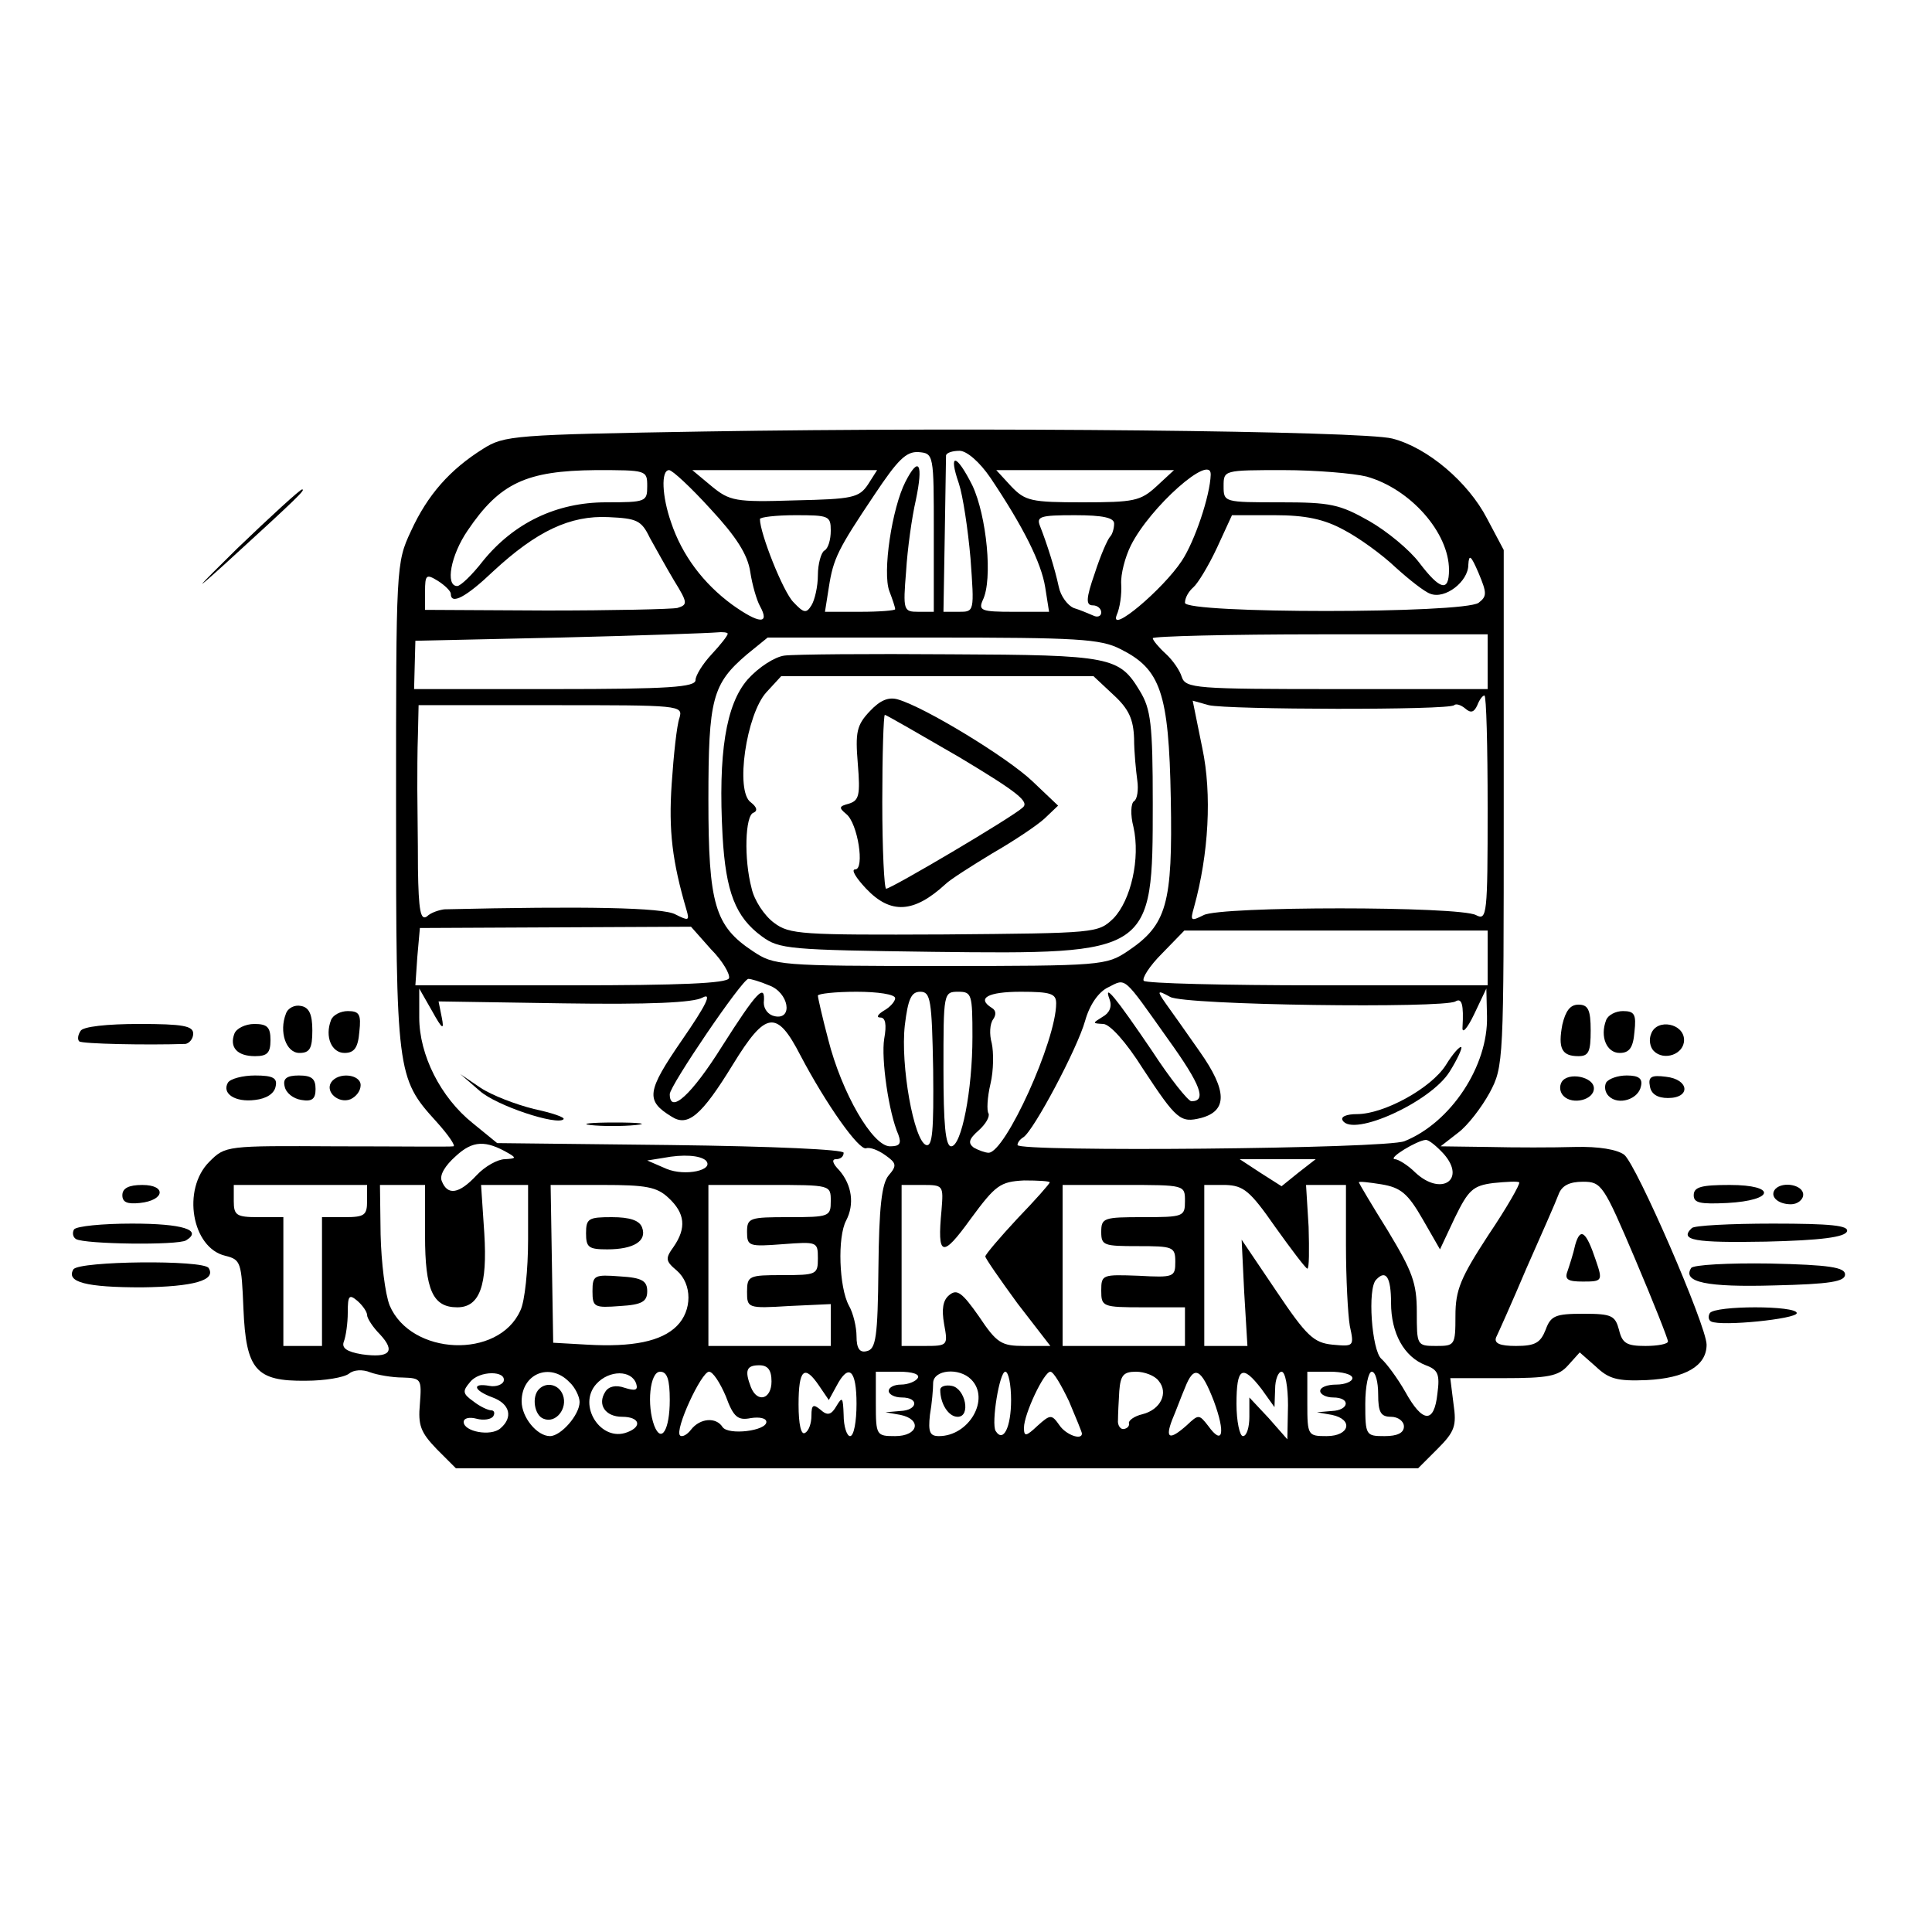 <?xml version="1.0" standalone="no"?>
<!DOCTYPE svg PUBLIC "-//W3C//DTD SVG 20010904//EN"
 "http://www.w3.org/TR/2001/REC-SVG-20010904/DTD/svg10.dtd">
<svg version="1.0" xmlns="http://www.w3.org/2000/svg"
 width="300pt" height="300pt" viewBox="0 0 300 300"
 preserveAspectRatio="xMidYMid meet">
<g transform="translate(0,300) scale(0.1,-0.1)"
fill="#000000" stroke="none">
<path d="M1095 2330 c-297 -5 -312 -6 -345 -27 -51 -32 -86 -71 -112 -128 -23
-49 -23 -55 -23 -425 0 -415 1 -424 62 -491 20 -22 31 -39 27 -39 -5 -1 -87 0
-182 0 -171 1 -172 1 -197 -24 -43 -43 -27 -134 25 -146 24 -6 25 -10 28 -82
4 -95 19 -113 97 -112 29 0 59 5 67 11 7 6 21 7 33 2 11 -4 34 -8 50 -8 29 -1
30 -2 27 -41 -3 -33 1 -44 26 -70 l30 -30 747 0 747 0 30 30 c27 27 30 36 25
70 l-5 40 82 0 c70 0 86 3 101 20 l18 20 25 -22 c20 -19 33 -23 79 -21 60 3
93 22 93 55 0 29 -109 280 -128 295 -11 8 -39 13 -77 12 -33 -1 -93 -1 -134 0
l-74 1 27 21 c15 11 37 40 49 62 22 41 22 48 22 442 l0 401 -26 49 c-29 56
-92 110 -147 124 -45 12 -641 18 -1067 11z m355 -157 l0 -123 -24 0 c-23 0
-24 2 -19 63 2 34 9 84 15 110 12 57 5 70 -16 29 -21 -41 -36 -141 -25 -170 5
-13 9 -25 9 -28 0 -2 -24 -4 -54 -4 l-55 0 6 38 c7 45 14 59 71 144 36 54 49
67 68 66 24 -2 24 -3 24 -125z m88 85 c51 -76 79 -132 85 -170 l6 -38 -56 0
c-49 0 -54 2 -47 18 16 32 6 131 -16 178 -25 50 -38 52 -21 3 6 -18 14 -70 18
-116 6 -83 6 -83 -18 -83 l-24 0 2 118 c1 64 2 120 2 125 1 4 10 7 21 7 11 0
31 -17 48 -42z m-533 -13 c0 -24 -2 -25 -64 -25 -77 0 -143 -32 -191 -91 -17
-22 -35 -39 -40 -39 -19 0 -10 48 16 86 50 74 91 93 199 94 79 0 80 0 80 -25z
m98 -35 c40 -43 58 -71 62 -98 3 -20 10 -44 15 -53 16 -29 -1 -28 -43 2 -45
33 -78 77 -95 128 -14 40 -16 81 -3 81 5 0 34 -27 64 -60z m245 38 c-14 -21
-24 -23 -114 -25 -92 -3 -101 -1 -129 22 l-30 25 144 0 143 0 -14 -22z m448
-3 c-25 -23 -35 -25 -115 -25 -80 0 -89 2 -111 25 l-23 25 138 0 138 0 -27
-25z m84 18 c-1 -33 -25 -104 -45 -134 -29 -44 -113 -115 -101 -84 5 11 8 32
7 48 -1 15 6 42 15 60 30 60 125 144 124 110z m242 -3 c68 -19 128 -87 128
-145 0 -35 -14 -31 -46 11 -15 20 -50 49 -78 65 -46 26 -60 29 -138 29 -87 0
-88 0 -88 25 0 25 0 25 93 25 50 0 109 -5 129 -10z m-1113 -95 c9 -16 26 -47
38 -67 21 -34 21 -37 5 -42 -9 -2 -101 -4 -204 -4 l-188 1 0 28 c0 27 2 28 20
17 11 -7 20 -16 20 -20 0 -18 24 -5 66 35 67 62 119 87 179 84 44 -2 51 -5 64
-32z m281 11 c0 -14 -4 -28 -10 -31 -5 -3 -10 -21 -10 -38 0 -18 -5 -39 -10
-47 -8 -13 -12 -12 -28 5 -16 16 -52 107 -52 129 0 3 25 6 55 6 52 0 55 -1 55
-24z m440 11 c0 -8 -3 -17 -6 -20 -4 -4 -15 -29 -24 -57 -14 -40 -14 -50 -3
-50 7 0 13 -5 13 -11 0 -6 -6 -8 -12 -5 -7 3 -21 9 -31 12 -9 4 -20 18 -23 33
-6 28 -18 66 -29 94 -6 15 0 17 54 17 44 0 61 -4 61 -13z m357 -10 c23 -12 59
-38 80 -58 21 -19 45 -38 54 -41 23 -9 59 19 59 45 1 17 4 15 16 -13 13 -31
13 -36 0 -46 -24 -17 -456 -17 -456 0 0 8 6 18 13 24 7 6 24 34 37 62 l23 50
66 0 c48 0 77 -6 108 -23z m-957 -161 c0 -3 -11 -17 -25 -32 -14 -15 -25 -33
-25 -40 0 -11 -41 -14 -219 -14 l-218 0 1 38 1 37 225 5 c124 3 233 7 243 8 9
1 17 0 17 -2z m1180 -43 l0 -43 -234 0 c-220 0 -235 1 -241 19 -3 10 -14 26
-25 36 -11 10 -20 21 -20 24 0 3 117 6 260 6 l260 0 0 -42z m-570 19 c62 -31
75 -67 78 -232 3 -164 -6 -196 -67 -237 -33 -22 -40 -23 -291 -23 -251 0 -258
1 -291 23 -59 39 -69 73 -69 235 0 157 6 180 60 226 l32 26 256 0 c225 0 261
-2 292 -18z m570 -247 c0 -165 -1 -175 -18 -166 -26 14 -397 14 -423 0 -20
-10 -21 -9 -15 12 23 83 28 176 13 247 l-15 74 25 -7 c29 -7 374 -8 381 0 3 3
11 0 17 -5 9 -8 14 -6 19 5 3 8 8 15 11 15 3 0 5 -79 5 -175z m-1255 140 c-4
-11 -9 -57 -12 -102 -5 -73 1 -121 23 -196 5 -17 3 -17 -17 -7 -19 11 -143 13
-359 8 -8 -1 -21 -5 -27 -11 -10 -7 -13 9 -14 74 0 46 -1 102 -1 124 0 22 0
60 1 85 l1 45 206 0 c200 0 205 0 199 -20z m49 -359 c18 -18 30 -39 28 -45 -3
-8 -77 -11 -245 -11 l-242 0 3 44 4 45 210 1 211 1 31 -35z m1206 -13 l0 -43
-263 0 c-145 0 -267 3 -271 7 -3 4 9 23 28 42 l35 36 236 0 235 0 0 -42z
m-1116 -43 c31 -11 38 -54 9 -48 -10 2 -17 11 -17 21 3 32 -11 17 -65 -68 -47
-75 -81 -106 -81 -74 0 13 112 178 122 179 4 0 18 -4 32 -10z m620 -84 c51
-71 60 -96 36 -96 -5 0 -33 35 -61 78 -57 84 -76 107 -66 80 4 -11 0 -21 -11
-27 -16 -10 -16 -10 1 -11 10 0 35 -27 62 -70 52 -79 58 -84 90 -76 41 11 41
42 -2 103 -21 30 -45 64 -53 75 -14 20 -13 21 7 10 23 -13 425 -18 443 -7 10
6 13 -5 11 -40 -1 -11 7 -3 18 20 l19 40 1 -43 c2 -77 -56 -165 -128 -194 -29
-12 -601 -17 -601 -6 0 4 4 9 9 12 16 10 84 138 96 181 7 25 21 45 36 52 28
14 22 19 93 -81z m-1128 34 l-5 25 194 -3 c133 -2 202 1 216 9 15 8 6 -11 -32
-66 -55 -80 -57 -94 -16 -119 25 -16 46 1 95 81 51 83 68 86 105 14 40 -76 91
-148 102 -144 6 2 19 -3 30 -11 17 -12 18 -16 5 -31 -11 -13 -15 -50 -16 -144
-1 -108 -4 -126 -18 -129 -11 -3 -16 4 -16 23 0 14 -5 36 -12 48 -15 28 -18
106 -4 132 13 25 9 55 -11 78 -10 10 -12 17 -5 17 7 0 12 4 12 10 0 5 -107 10
-269 12 l-269 3 -38 31 c-50 40 -83 106 -83 164 l0 45 20 -35 c16 -29 19 -30
15 -10z m704 30 c0 -5 -8 -14 -17 -19 -10 -6 -13 -11 -6 -11 8 0 10 -11 6 -33
-5 -31 7 -115 22 -149 5 -14 2 -18 -13 -18 -27 0 -75 83 -96 166 -9 34 -16 65
-16 68 0 3 27 6 60 6 33 0 60 -4 60 -10z m59 -111 c1 -95 -1 -120 -11 -117
-19 7 -40 124 -33 186 5 41 10 52 24 52 16 0 18 -12 20 -121z m61 51 c0 -83
-17 -170 -33 -170 -9 0 -12 35 -12 120 0 118 0 120 23 120 21 0 22 -4 22 -70z
m130 52 c0 -58 -79 -232 -105 -232 -5 0 -16 4 -23 8 -9 7 -8 13 8 27 11 10 17
21 15 26 -3 4 -2 25 3 46 5 21 5 49 2 63 -4 14 -3 30 2 37 5 7 5 14 -2 18 -24
15 -6 25 45 25 47 0 55 -3 55 -18z m-850 -233 c12 -7 11 -8 -6 -9 -11 0 -31
-11 -44 -25 -27 -29 -45 -32 -54 -9 -4 9 5 24 22 39 26 24 46 25 82 4z m1452
-1 c35 -40 -4 -66 -44 -29 -12 12 -27 21 -32 21 -12 1 34 29 48 30 5 0 17 -10
28 -22z m-1146 -10 c14 -15 -32 -25 -61 -13 l-30 13 25 4 c31 6 57 4 66 -4z
m920 -19 l-26 -21 -33 21 -32 21 59 0 59 0 -27 -21z m-386 -15 c0 -2 -22 -27
-50 -56 -27 -29 -50 -56 -50 -59 0 -3 23 -36 50 -73 l51 -66 -40 0 c-36 0 -43
4 -71 46 -26 37 -34 43 -46 33 -10 -8 -12 -22 -8 -45 6 -33 6 -34 -30 -34
l-36 0 0 125 0 125 33 0 c32 0 32 -1 29 -39 -7 -73 1 -75 45 -14 39 53 46 58
83 60 22 0 40 -1 40 -3z m579 -57 l27 -47 23 49 c21 43 28 50 60 54 20 2 38 3
40 1 2 -2 -19 -39 -48 -82 -43 -66 -51 -85 -51 -125 0 -46 -1 -47 -30 -47 -30
0 -30 1 -30 53 0 45 -7 63 -45 126 -25 40 -45 74 -45 75 0 2 16 0 35 -3 30 -5
41 -14 64 -54z m330 -62 c28 -66 51 -124 51 -128 0 -4 -16 -7 -35 -7 -29 0
-36 4 -41 25 -6 22 -11 25 -55 25 -44 0 -51 -3 -59 -25 -8 -20 -16 -25 -46
-25 -25 0 -34 4 -31 13 3 6 25 55 47 107 23 52 46 104 50 115 5 14 17 20 38
20 29 0 32 -5 81 -120z m-1969 90 c0 -22 -4 -25 -35 -25 l-35 0 0 -100 0 -100
-30 0 -30 0 0 100 0 100 -39 0 c-34 0 -38 3 -38 25 l0 25 103 0 104 0 0 -25z
m90 -54 c0 -84 12 -111 50 -111 35 0 47 34 42 115 l-5 75 37 0 36 0 0 -85 c0
-46 -5 -96 -12 -110 -34 -76 -170 -70 -203 8 -7 18 -13 67 -14 110 l-1 77 35
0 35 0 0 -79z m378 59 c26 -24 28 -47 8 -76 -13 -18 -13 -22 5 -37 24 -21 24
-62 0 -86 -24 -24 -69 -33 -139 -29 l-53 3 -2 123 -2 122 81 0 c67 0 84 -3
102 -20z m252 -5 c0 -24 -2 -25 -65 -25 -61 0 -65 -1 -65 -23 0 -22 3 -23 55
-19 54 4 55 4 55 -22 0 -25 -2 -26 -55 -26 -52 0 -55 -1 -55 -26 0 -25 1 -26
65 -22 l65 3 0 -32 0 -33 -95 0 -95 0 0 125 0 125 95 0 c95 0 95 0 95 -25z
m550 0 c0 -24 -2 -25 -65 -25 -61 0 -65 -1 -65 -23 0 -21 4 -22 57 -22 54 0
58 -1 58 -24 0 -24 -2 -25 -57 -22 -56 2 -58 2 -58 -23 0 -25 2 -26 65 -26
l65 0 0 -30 0 -30 -95 0 -95 0 0 125 0 125 95 0 c95 0 95 0 95 -25z m140 -40
c25 -35 47 -64 50 -65 3 0 3 29 2 65 l-4 65 31 0 31 0 0 -94 c0 -51 3 -108 6
-125 7 -32 6 -32 -27 -29 -29 3 -40 13 -87 83 l-54 80 4 -82 5 -83 -34 0 -33
0 0 125 0 125 33 0 c28 -1 38 -9 77 -65z m180 -118 c0 -47 20 -84 54 -97 19
-7 22 -14 18 -44 -5 -47 -23 -46 -50 3 -12 21 -29 44 -37 51 -15 13 -22 110
-8 123 15 16 23 4 23 -36z m-1590 -19 c0 -5 9 -19 20 -30 25 -27 15 -37 -28
-31 -24 4 -32 10 -28 20 3 8 6 28 6 45 0 26 2 29 15 18 8 -7 15 -17 15 -22z
m628 -103 c0 -28 -22 -34 -32 -9 -10 26 -7 34 13 34 13 0 19 -7 19 -25z m-416
0 c-2 -5 -12 -9 -22 -7 -28 5 -25 -7 5 -18 27 -10 32 -31 12 -48 -15 -13 -57
-5 -57 10 0 6 9 8 20 5 11 -3 23 -1 26 4 3 5 1 9 -3 9 -5 0 -18 6 -28 14 -17
12 -17 16 -5 30 14 18 57 18 52 1z m102 -1 c9 -8 16 -23 16 -31 0 -20 -29 -53
-46 -53 -20 0 -44 29 -44 54 0 43 44 61 74 30z m104 -3 c3 -10 -2 -11 -18 -6
-14 5 -25 2 -30 -6 -13 -20 0 -39 26 -39 27 0 32 -15 8 -24 -41 -16 -78 42
-48 75 20 22 55 22 62 0z m52 -25 c0 -46 -13 -68 -24 -40 -12 32 -7 84 9 84
11 0 15 -12 15 -44z m87 6 c12 -33 19 -38 39 -34 13 2 24 0 24 -6 0 -14 -59
-21 -68 -8 -10 16 -35 14 -49 -4 -6 -8 -14 -12 -17 -9 -9 8 33 99 45 99 6 0
17 -17 26 -38z m145 16 l15 -22 12 22 c19 36 31 25 31 -28 0 -27 -4 -50 -10
-50 -5 0 -10 15 -10 33 -1 27 -2 29 -11 14 -8 -14 -14 -16 -25 -6 -11 9 -14 8
-14 -9 0 -12 -4 -24 -10 -27 -6 -4 -10 13 -10 44 0 55 9 63 32 29z m153 12
c-3 -5 -15 -10 -26 -10 -10 0 -19 -4 -19 -10 0 -5 9 -10 20 -10 28 0 25 -20
-2 -21 l-23 -2 23 -4 c34 -7 28 -33 -8 -33 -29 0 -30 1 -30 50 l0 50 36 0 c21
0 33 -4 29 -10z m83 -2 c30 -30 -3 -88 -50 -88 -14 0 -17 6 -14 33 3 17 5 40
5 50 1 20 40 24 59 5z m62 -32 c0 -42 -12 -67 -24 -48 -7 12 6 92 15 92 5 0 9
-20 9 -44z m90 -2 c11 -26 20 -48 20 -50 0 -11 -25 -2 -35 13 -12 17 -14 17
-34 -1 -18 -17 -21 -17 -21 -3 0 21 31 87 41 87 5 0 17 -21 29 -46z m139 32
c16 -19 3 -45 -25 -52 -13 -3 -22 -10 -21 -14 1 -4 -2 -8 -8 -9 -5 -1 -10 6
-9 14 0 8 1 29 2 45 2 24 6 30 26 30 13 0 29 -6 35 -14z m86 -32 c18 -49 14
-70 -9 -38 -14 18 -15 18 -33 1 -27 -24 -34 -21 -23 8 6 14 14 36 20 50 14 36
25 31 45 -21z m74 19 l20 -28 1 28 c0 15 5 27 10 27 6 0 10 -24 10 -52 l-1
-53 -29 33 -30 32 0 -30 c0 -16 -4 -30 -10 -30 -5 0 -10 23 -10 50 0 57 9 62
39 23z m141 17 c0 -5 -11 -10 -25 -10 -14 0 -25 -4 -25 -10 0 -5 9 -10 20 -10
28 0 25 -20 -2 -21 l-23 -2 23 -4 c34 -7 28 -33 -8 -33 -29 0 -30 1 -30 50 l0
50 35 0 c19 0 35 -4 35 -10z m40 -25 c0 -28 4 -35 20 -35 11 0 20 -7 20 -15 0
-10 -10 -15 -30 -15 -29 0 -30 1 -30 50 0 28 5 50 10 50 6 0 10 -16 10 -35z"/>
<path d="M1218 1982 c-15 -2 -40 -18 -57 -37 -34 -39 -46 -115 -39 -243 5 -87
20 -126 61 -156 27 -20 43 -21 265 -24 341 -4 342 -3 342 230 0 124 -3 147
-20 175 -32 53 -44 56 -294 57 -127 1 -243 0 -258 -2z m511 -61 c24 -22 31
-38 32 -68 0 -21 3 -50 5 -65 2 -14 0 -29 -5 -32 -5 -3 -6 -21 -1 -40 11 -49
-4 -114 -31 -142 -24 -23 -26 -23 -263 -25 -222 -1 -240 0 -264 18 -15 11 -31
35 -35 54 -12 45 -10 113 3 117 7 3 5 9 -4 16 -25 17 -7 137 24 171 l23 25
243 0 242 0 31 -29z"/>
<path d="M1351 1896 c-21 -22 -23 -33 -19 -82 4 -49 2 -57 -14 -62 -15 -4 -16
-6 -4 -16 18 -14 29 -86 14 -86 -7 0 1 -13 17 -30 38 -40 74 -38 123 7 7 7 40
28 73 48 33 19 69 43 81 54 l21 20 -40 38 c-39 37 -167 115 -209 127 -14 4
-27 -1 -43 -18z m139 -72 c90 -54 109 -69 98 -78 -16 -15 -204 -126 -212 -126
-3 0 -6 61 -6 135 0 74 2 135 4 135 2 0 54 -30 116 -66z"/>
<path d="M2245 1346 c-23 -36 -96 -76 -138 -76 -16 0 -26 -4 -22 -10 16 -26
137 29 166 76 12 19 20 37 18 38 -2 2 -13 -10 -24 -28z"/>
<path d="M745 1306 c26 -23 120 -54 130 -44 3 3 -18 10 -46 16 -28 7 -65 21
-83 33 l-31 21 30 -26z"/>
<path d="M917 1253 c18 -2 50 -2 70 0 21 2 7 4 -32 4 -38 0 -55 -2 -38 -4z"/>
<path d="M2446 1067 c-3 -14 -9 -32 -12 -41 -5 -13 1 -16 24 -16 30 0 31 1 20
33 -15 45 -24 52 -32 24z"/>
<path d="M910 1085 c0 -22 4 -25 33 -25 41 0 62 13 54 34 -4 11 -19 16 -47 16
-36 0 -40 -2 -40 -25z"/>
<path d="M920 995 c0 -25 3 -26 43 -23 34 2 42 7 42 23 0 16 -8 21 -42 23 -40
3 -43 2 -43 -23z"/>
<path d="M837 843 c-12 -12 -7 -41 7 -46 19 -8 38 16 30 37 -6 16 -25 21 -37
9z"/>
<path d="M1460 842 c0 -22 13 -42 27 -42 21 0 12 44 -9 48 -10 2 -18 -1 -18
-6z"/>
<path d="M368 2148 c-65 -64 -71 -71 -19 -24 115 105 126 116 120 116 -3 0
-49 -42 -101 -92z"/>
<path d="M444 1426 c-11 -28 0 -61 21 -61 16 0 20 7 20 35 0 25 -5 36 -18 38
-9 2 -20 -3 -23 -12z"/>
<path d="M2426 1409 c-7 -37 -1 -49 25 -49 16 0 19 7 19 40 0 32 -4 40 -19 40
-13 0 -20 -10 -25 -31z"/>
<path d="M514 1416 c-10 -26 1 -51 21 -51 15 0 21 8 23 33 3 27 0 32 -18 32
-11 0 -23 -6 -26 -14z"/>
<path d="M2494 1416 c-10 -26 1 -51 21 -51 15 0 21 8 23 33 3 27 0 32 -18 32
-11 0 -23 -6 -26 -14z"/>
<path d="M125 1399 c-4 -6 -5 -13 -2 -16 4 -4 105 -6 165 -4 6 1 12 8 12 16 0
12 -16 15 -84 15 -49 0 -88 -4 -91 -11z"/>
<path d="M364 1395 c-8 -21 4 -35 32 -35 19 0 24 5 24 25 0 20 -5 25 -25 25
-14 0 -28 -7 -31 -15z"/>
<path d="M2564 1395 c-4 -9 -2 -21 4 -27 16 -16 47 -5 47 17 0 26 -42 34 -51
10z"/>
<path d="M354 1319 c-10 -17 11 -31 42 -27 18 2 30 10 32 21 3 13 -4 17 -32
17 -19 0 -38 -5 -42 -11z"/>
<path d="M442 1313 c2 -10 13 -19 26 -21 17 -3 22 2 22 17 0 16 -6 21 -26 21
-19 0 -25 -5 -22 -17z"/>
<path d="M514 1319 c-9 -15 12 -33 30 -26 9 4 16 13 16 22 0 17 -35 21 -46 4z"/>
<path d="M2425 1320 c-4 -7 -3 -16 3 -22 14 -14 47 -6 47 12 0 18 -40 26 -50
10z"/>
<path d="M2494 1319 c-3 -6 -2 -15 4 -21 15 -15 46 -5 50 15 3 12 -3 17 -22
17 -14 0 -28 -5 -32 -11z"/>
<path d="M2562 1313 c2 -12 12 -18 28 -18 36 0 33 29 -3 33 -23 3 -28 0 -25
-15z"/>
<path d="M190 1144 c0 -11 8 -14 27 -12 39 4 42 28 4 28 -21 0 -31 -5 -31 -16z"/>
<path d="M2630 1144 c0 -12 10 -14 52 -12 74 4 77 28 4 28 -44 0 -56 -3 -56
-16z"/>
<path d="M2757 1154 c-10 -11 3 -24 24 -24 10 0 19 7 19 15 0 15 -31 21 -43 9z"/>
<path d="M115 1091 c-3 -5 -2 -12 3 -15 13 -8 158 -10 171 -2 26 16 -5 26 -84
26 -46 0 -86 -4 -90 -9z"/>
<path d="M2627 1093 c-20 -19 4 -23 115 -21 86 2 123 7 126 16 3 9 -25 12
-115 12 -66 0 -123 -3 -126 -7z"/>
<path d="M114 1029 c-12 -20 20 -28 106 -28 81 1 116 11 104 30 -8 13 -201 11
-210 -2z"/>
<path d="M2626 1031 c-14 -22 24 -30 129 -27 87 2 110 6 110 17 0 11 -24 15
-117 17 -64 1 -119 -2 -122 -7z"/>
<path d="M2655 961 c-3 -5 -2 -11 2 -13 16 -8 133 4 133 13 0 12 -127 12 -135
0z"/>
</g>
</svg>
